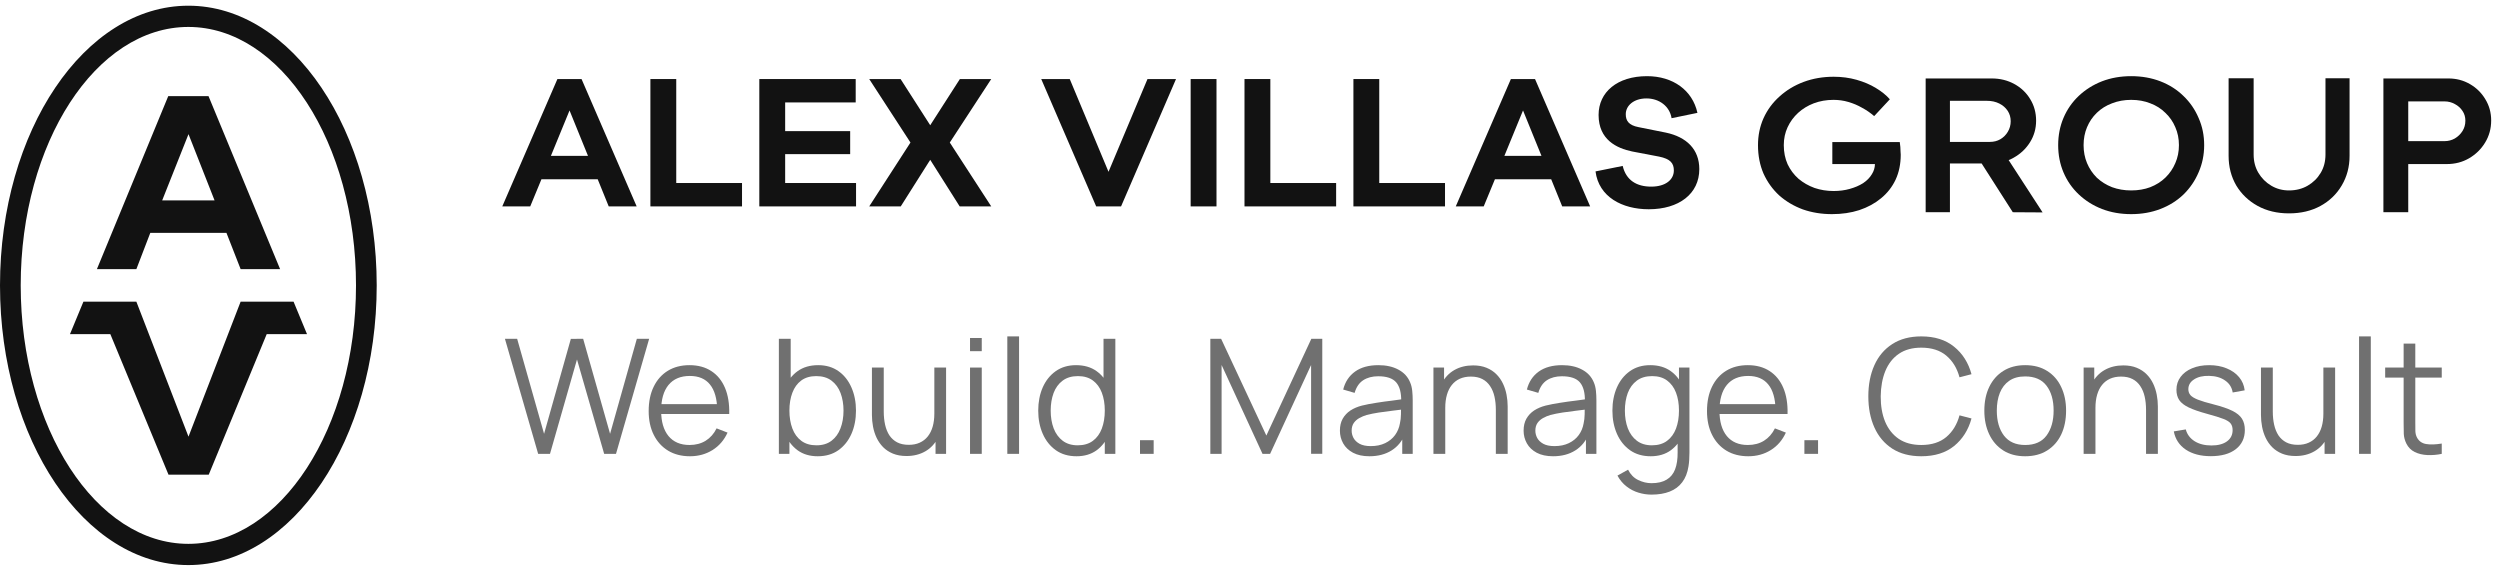 <svg width="219" height="50" viewBox="0 0 219 50" fill="none" xmlns="http://www.w3.org/2000/svg">
<path d="M13.165 20.402H19.838L21.08 23.578H24.538L18.265 8.42H14.739L8.488 23.578H11.945L13.165 20.402ZM16.513 11.751L18.796 17.555H14.207L16.513 11.751Z" fill="#121212"/>
<path d="M25.716 26.425H21.079L16.512 38.251L11.945 26.425H7.308L6.129 29.272H9.666L14.76 41.58H18.286L23.363 29.272H26.895L25.716 26.425Z" fill="#121212"/>
<path d="M16.5 0.5C7.402 0.5 0 11.492 0 25C0 38.508 7.402 49.5 16.5 49.5C25.598 49.5 33 38.508 33 25C33 11.492 25.598 0.5 16.5 0.5ZM16.5 47.641C8.403 47.641 1.814 37.483 1.814 25C1.814 12.517 8.403 2.36 16.5 2.36C24.597 2.36 31.186 12.517 31.186 25C31.186 37.483 24.597 47.641 16.5 47.641Z" fill="#121212"/>
<path d="M148.694 9.887L146.43 10.354C146.263 9.307 145.349 8.622 144.231 8.622C143.114 8.622 142.417 9.256 142.417 10.004C142.417 10.57 142.666 10.969 143.532 11.136L145.929 11.617C147.744 11.999 148.859 13.083 148.859 14.815C148.859 16.981 147.076 18.331 144.429 18.331C142.097 18.331 140.051 17.247 139.768 15.016L142.148 14.535C142.448 15.8 143.379 16.349 144.647 16.349C145.915 16.349 146.629 15.732 146.629 14.934C146.629 14.3 146.328 13.918 145.329 13.717L142.966 13.267C141.633 12.984 140.036 12.251 140.036 10.069C140.036 8.071 141.669 6.672 144.282 6.672C146.546 6.672 148.262 7.904 148.694 9.885V9.887Z" fill="#121212"/>
<path fill-rule="evenodd" clip-rule="evenodd" d="M53.324 18.081L52.358 15.701H47.431L46.448 18.081H44L48.829 6.924H50.943L55.772 18.081H53.324ZM48.26 13.652L49.892 9.675L51.507 13.652H48.26Z" fill="#121212"/>
<path d="M65.001 18.081H56.975V6.924H59.239V16.032H65.001V18.081Z" fill="#121212"/>
<path d="M66.516 18.081H74.99V16.032H68.78V13.502H74.475V11.487H68.78V8.973H74.959V6.924H66.516V18.081Z" fill="#121212"/>
<path d="M86.833 18.081H84.068L81.487 14L78.905 18.081H76.143L79.757 12.486L76.143 6.924H78.891L81.487 10.971L84.085 6.924H86.833L83.202 12.486L86.833 18.081Z" fill="#121212"/>
<path d="M96.025 18.081H98.205L103.019 6.924H100.52L97.106 15.05L93.71 6.924H91.211L96.025 18.081Z" fill="#121212"/>
<path d="M106.565 6.924H104.301V18.081H106.565V6.924Z" fill="#121212"/>
<path d="M109.018 18.081H117.045V16.032H111.282V6.924H109.018V18.081Z" fill="#121212"/>
<path d="M126.583 18.081H118.559V6.924H120.823V16.032H126.583V18.081Z" fill="#121212"/>
<path fill-rule="evenodd" clip-rule="evenodd" d="M135.884 15.701L136.849 18.081H139.297L134.468 6.924H132.354L127.525 18.081H129.973L130.956 15.701H135.884ZM133.417 9.675L131.785 13.652H135.032L133.417 9.675Z" fill="#121212"/>
<path fill-rule="evenodd" clip-rule="evenodd" d="M184.129 18.306C184.911 18.607 185.764 18.758 186.69 18.758C187.617 18.758 188.47 18.607 189.252 18.306C190.033 18.005 190.708 17.581 191.277 17.034C191.846 16.476 192.287 15.829 192.599 15.092C192.923 14.356 193.085 13.563 193.085 12.715C193.085 11.856 192.923 11.064 192.599 10.338C192.287 9.602 191.846 8.96 191.277 8.413C190.708 7.855 190.033 7.426 189.252 7.124C188.47 6.823 187.617 6.672 186.69 6.672C185.764 6.672 184.911 6.823 184.129 7.124C183.359 7.426 182.684 7.85 182.104 8.396C181.524 8.943 181.077 9.585 180.765 10.322C180.452 11.058 180.296 11.856 180.296 12.715C180.296 13.575 180.452 14.372 180.765 15.109C181.077 15.845 181.524 16.487 182.104 17.034C182.684 17.581 183.359 18.005 184.129 18.306ZM188.364 16.398C187.862 16.587 187.304 16.682 186.69 16.682C186.088 16.682 185.53 16.587 185.017 16.398C184.503 16.197 184.057 15.918 183.677 15.561C183.309 15.193 183.025 14.768 182.824 14.289C182.623 13.809 182.522 13.284 182.522 12.715C182.522 12.146 182.623 11.622 182.824 11.142C183.025 10.662 183.309 10.243 183.677 9.886C184.057 9.518 184.503 9.239 185.017 9.049C185.53 8.848 186.088 8.748 186.69 8.748C187.304 8.748 187.862 8.848 188.364 9.049C188.878 9.239 189.319 9.518 189.687 9.886C190.066 10.243 190.356 10.662 190.557 11.142C190.769 11.622 190.875 12.146 190.875 12.715C190.875 13.284 190.769 13.809 190.557 14.289C190.356 14.768 190.066 15.193 189.687 15.561C189.319 15.918 188.878 16.197 188.364 16.398Z" fill="#121212"/>
<path d="M160.478 18.758C159.563 18.758 158.709 18.619 157.917 18.34C157.136 18.049 156.449 17.642 155.858 17.118C155.278 16.582 154.82 15.946 154.485 15.209C154.162 14.462 154 13.63 154 12.715C154 11.867 154.162 11.08 154.485 10.355C154.82 9.618 155.289 8.982 155.892 8.447C156.494 7.9 157.197 7.476 158.001 7.175C158.815 6.873 159.691 6.723 160.629 6.723C161.343 6.723 162.012 6.812 162.637 6.99C163.273 7.169 163.837 7.409 164.328 7.71C164.83 8.011 165.238 8.341 165.55 8.698L164.177 10.171C163.843 9.881 163.486 9.635 163.106 9.434C162.738 9.222 162.342 9.055 161.918 8.932C161.505 8.809 161.069 8.748 160.612 8.748C159.998 8.748 159.423 8.848 158.888 9.049C158.363 9.25 157.906 9.529 157.515 9.886C157.125 10.243 156.818 10.662 156.595 11.142C156.371 11.622 156.26 12.146 156.26 12.715C156.26 13.329 156.371 13.887 156.595 14.389C156.829 14.88 157.147 15.304 157.549 15.661C157.962 16.007 158.43 16.275 158.955 16.465C159.479 16.643 160.037 16.733 160.629 16.733C161.131 16.733 161.6 16.671 162.035 16.549C162.481 16.426 162.872 16.258 163.207 16.046C163.541 15.823 163.798 15.561 163.977 15.259C164.151 14.983 164.24 14.687 164.245 14.372H160.512V12.447H166.42C166.443 12.592 166.459 12.738 166.471 12.883C166.482 13.017 166.487 13.145 166.487 13.268C166.499 13.379 166.504 13.474 166.504 13.552C166.504 14.367 166.353 15.098 166.052 15.745C165.751 16.381 165.327 16.922 164.78 17.369C164.244 17.815 163.608 18.161 162.872 18.407C162.146 18.641 161.348 18.758 160.478 18.758Z" fill="#121212"/>
<path fill-rule="evenodd" clip-rule="evenodd" d="M168.688 18.591V6.873H174.48C175.205 6.873 175.863 7.035 176.455 7.359C177.046 7.682 177.509 8.123 177.844 8.681C178.19 9.239 178.363 9.87 178.363 10.573C178.363 11.264 178.185 11.895 177.827 12.464C177.47 13.033 176.991 13.485 176.388 13.82C176.248 13.898 176.105 13.966 175.958 14.026L178.932 18.607L176.321 18.591L173.592 14.322H170.814V18.591H168.688ZM170.814 12.431H174.312C174.658 12.431 174.965 12.352 175.233 12.196C175.512 12.029 175.73 11.811 175.886 11.543C176.053 11.264 176.137 10.958 176.137 10.623C176.137 10.277 176.048 9.97 175.869 9.702C175.69 9.434 175.445 9.222 175.132 9.066C174.82 8.91 174.463 8.832 174.061 8.832H170.814V12.431Z" fill="#121212"/>
<path d="M200.515 18.691C199.477 18.691 198.562 18.473 197.77 18.038C196.978 17.603 196.353 17.006 195.895 16.247C195.449 15.477 195.226 14.612 195.226 13.653V6.856H197.419V13.535C197.419 14.138 197.558 14.674 197.837 15.142C198.116 15.611 198.49 15.985 198.959 16.264C199.427 16.543 199.946 16.682 200.515 16.682C201.129 16.682 201.676 16.543 202.156 16.264C202.636 15.985 203.015 15.611 203.294 15.142C203.573 14.674 203.712 14.138 203.712 13.535V6.856H205.822V13.653C205.822 14.612 205.593 15.477 205.135 16.247C204.689 17.006 204.07 17.603 203.277 18.038C202.485 18.473 201.564 18.691 200.515 18.691Z" fill="#121212"/>
<path fill-rule="evenodd" clip-rule="evenodd" d="M208.786 6.873V18.591H210.962V14.372H214.343C215.058 14.372 215.705 14.205 216.285 13.87C216.877 13.524 217.345 13.067 217.691 12.498C218.048 11.917 218.227 11.27 218.227 10.556C218.227 9.864 218.054 9.239 217.708 8.681C217.373 8.123 216.921 7.682 216.352 7.359C215.794 7.035 215.169 6.873 214.477 6.873H208.786ZM214.143 12.364H210.962V8.882H214.143C214.466 8.882 214.767 8.96 215.046 9.116C215.325 9.261 215.549 9.462 215.716 9.719C215.883 9.964 215.967 10.249 215.967 10.573C215.967 10.907 215.883 11.209 215.716 11.476C215.549 11.744 215.325 11.962 215.046 12.129C214.767 12.286 214.466 12.364 214.143 12.364Z" fill="#121212"/>
<path d="M47.143 39.758L44.231 29.678H45.302L47.661 38.001L50.006 29.685L51.084 29.678L53.443 38.001L55.788 29.678H56.866L53.961 39.758H52.925L50.545 31.491L48.179 39.758H47.143Z" fill="#121212" fill-opacity="0.6"/>
<path d="M60.443 39.968C59.705 39.968 59.066 39.805 58.525 39.478C57.988 39.151 57.57 38.692 57.272 38.099C56.973 37.506 56.824 36.811 56.824 36.013C56.824 35.187 56.971 34.473 57.265 33.871C57.559 33.269 57.972 32.805 58.504 32.478C59.04 32.151 59.673 31.988 60.401 31.988C61.147 31.988 61.784 32.161 62.312 32.506C62.839 32.847 63.238 33.337 63.509 33.976C63.779 34.615 63.903 35.378 63.88 36.265H62.83V35.901C62.811 34.921 62.599 34.181 62.193 33.682C61.791 33.183 61.203 32.933 60.429 32.933C59.617 32.933 58.994 33.197 58.56 33.724C58.13 34.251 57.916 35.003 57.916 35.978C57.916 36.93 58.13 37.67 58.56 38.197C58.994 38.72 59.607 38.981 60.401 38.981C60.942 38.981 61.413 38.857 61.815 38.61C62.221 38.358 62.54 37.996 62.774 37.525L63.733 37.896C63.434 38.554 62.993 39.065 62.41 39.429C61.831 39.788 61.175 39.968 60.443 39.968ZM57.552 36.265V35.404H63.327V36.265H57.552Z" fill="#121212" fill-opacity="0.6"/>
<path d="M71.631 39.968C70.936 39.968 70.347 39.793 69.867 39.443C69.386 39.088 69.022 38.61 68.775 38.008C68.528 37.401 68.404 36.722 68.404 35.971C68.404 35.206 68.528 34.524 68.775 33.927C69.027 33.325 69.395 32.851 69.881 32.506C70.366 32.161 70.963 31.988 71.673 31.988C72.364 31.988 72.956 32.163 73.451 32.513C73.945 32.863 74.323 33.339 74.585 33.941C74.851 34.543 74.984 35.22 74.984 35.971C74.984 36.727 74.851 37.406 74.585 38.008C74.319 38.61 73.936 39.088 73.437 39.443C72.938 39.793 72.335 39.968 71.631 39.968ZM68.229 39.758V29.678H69.265V34.067H69.153V39.758H68.229ZM71.526 39.009C72.053 39.009 72.492 38.876 72.842 38.61C73.192 38.344 73.453 37.982 73.626 37.525C73.803 37.063 73.892 36.545 73.892 35.971C73.892 35.402 73.805 34.888 73.633 34.431C73.46 33.974 73.197 33.612 72.842 33.346C72.492 33.08 72.046 32.947 71.505 32.947C70.978 32.947 70.539 33.075 70.189 33.332C69.844 33.589 69.585 33.946 69.412 34.403C69.239 34.856 69.153 35.378 69.153 35.971C69.153 36.554 69.239 37.077 69.412 37.539C69.585 37.996 69.846 38.356 70.196 38.617C70.546 38.878 70.989 39.009 71.526 39.009Z" fill="#121212" fill-opacity="0.6"/>
<path d="M79.412 39.947C78.959 39.947 78.563 39.877 78.222 39.737C77.886 39.597 77.599 39.408 77.361 39.17C77.128 38.932 76.939 38.661 76.794 38.358C76.649 38.05 76.544 37.726 76.479 37.385C76.414 37.04 76.381 36.697 76.381 36.356V32.198H77.417V36.055C77.417 36.47 77.457 36.855 77.536 37.21C77.615 37.565 77.741 37.875 77.914 38.141C78.091 38.402 78.318 38.605 78.593 38.75C78.873 38.895 79.211 38.967 79.608 38.967C79.972 38.967 80.292 38.904 80.567 38.778C80.847 38.652 81.08 38.472 81.267 38.239C81.458 38.001 81.603 37.714 81.701 37.378C81.799 37.037 81.848 36.655 81.848 36.23L82.576 36.391C82.576 37.166 82.441 37.817 82.17 38.344C81.899 38.871 81.526 39.27 81.05 39.541C80.574 39.812 80.028 39.947 79.412 39.947ZM81.953 39.758V37.896H81.848V32.198H82.877V39.758H81.953Z" fill="#121212" fill-opacity="0.6"/>
<path d="M84.974 30.763V29.608H86.002V30.763H84.974ZM84.974 39.758V32.198H86.002V39.758H84.974Z" fill="#121212" fill-opacity="0.6"/>
<path d="M88.241 39.758V29.468H89.27V39.758H88.241Z" fill="#121212" fill-opacity="0.6"/>
<path d="M94.302 39.968C93.597 39.968 92.995 39.793 92.496 39.443C91.996 39.088 91.614 38.61 91.348 38.008C91.082 37.406 90.949 36.727 90.949 35.971C90.949 35.22 91.079 34.543 91.341 33.941C91.607 33.339 91.987 32.863 92.482 32.513C92.976 32.163 93.569 31.988 94.26 31.988C94.969 31.988 95.566 32.161 96.052 32.506C96.537 32.851 96.903 33.325 97.151 33.927C97.403 34.524 97.529 35.206 97.529 35.971C97.529 36.722 97.405 37.401 97.158 38.008C96.91 38.61 96.546 39.088 96.066 39.443C95.585 39.793 94.997 39.968 94.302 39.968ZM94.407 39.009C94.943 39.009 95.387 38.878 95.737 38.617C96.087 38.356 96.348 37.996 96.521 37.539C96.693 37.077 96.78 36.554 96.78 35.971C96.78 35.378 96.693 34.856 96.521 34.403C96.348 33.946 96.087 33.589 95.737 33.332C95.391 33.075 94.955 32.947 94.428 32.947C93.886 32.947 93.438 33.08 93.084 33.346C92.729 33.612 92.465 33.974 92.293 34.431C92.125 34.888 92.041 35.402 92.041 35.971C92.041 36.545 92.127 37.063 92.3 37.525C92.477 37.982 92.741 38.344 93.091 38.61C93.441 38.876 93.879 39.009 94.407 39.009ZM96.78 39.758V34.067H96.668V29.678H97.704V39.758H96.78Z" fill="#121212" fill-opacity="0.6"/>
<path d="M99.864 39.758V38.561H101.061V39.758H99.864Z" fill="#121212" fill-opacity="0.6"/>
<path d="M106.025 39.758V29.678H106.97L110.932 38.155L114.873 29.678H115.832V39.751H114.852V31.974L111.261 39.758H110.596L107.012 31.974V39.758H106.025Z" fill="#121212" fill-opacity="0.6"/>
<path d="M119.959 39.968C119.39 39.968 118.912 39.865 118.524 39.66C118.142 39.455 117.855 39.182 117.663 38.841C117.472 38.5 117.376 38.129 117.376 37.728C117.376 37.317 117.458 36.967 117.621 36.678C117.789 36.384 118.016 36.144 118.3 35.957C118.59 35.77 118.923 35.628 119.301 35.53C119.684 35.437 120.106 35.355 120.568 35.285C121.035 35.21 121.49 35.147 121.933 35.096C122.381 35.04 122.773 34.986 123.109 34.935L122.745 35.159C122.759 34.412 122.615 33.859 122.311 33.5C122.008 33.141 121.481 32.961 120.729 32.961C120.211 32.961 119.773 33.078 119.413 33.311C119.059 33.544 118.809 33.913 118.664 34.417L117.663 34.123C117.836 33.446 118.184 32.921 118.706 32.548C119.229 32.175 119.908 31.988 120.743 31.988C121.434 31.988 122.02 32.119 122.5 32.38C122.986 32.637 123.329 33.01 123.529 33.5C123.623 33.719 123.683 33.964 123.711 34.235C123.739 34.506 123.753 34.781 123.753 35.061V39.758H122.836V37.861L123.102 37.973C122.846 38.622 122.447 39.116 121.905 39.457C121.364 39.798 120.715 39.968 119.959 39.968ZM120.078 39.079C120.559 39.079 120.979 38.993 121.338 38.82C121.698 38.647 121.987 38.412 122.206 38.113C122.426 37.81 122.568 37.469 122.633 37.091C122.689 36.848 122.72 36.582 122.724 36.293C122.729 35.999 122.731 35.78 122.731 35.635L123.123 35.838C122.773 35.885 122.393 35.931 121.982 35.978C121.576 36.025 121.175 36.078 120.778 36.139C120.386 36.2 120.032 36.272 119.714 36.356C119.5 36.417 119.292 36.503 119.091 36.615C118.891 36.722 118.725 36.867 118.594 37.049C118.468 37.231 118.405 37.457 118.405 37.728C118.405 37.947 118.459 38.16 118.566 38.365C118.678 38.57 118.856 38.741 119.098 38.876C119.346 39.011 119.672 39.079 120.078 39.079Z" fill="#121212" fill-opacity="0.6"/>
<path d="M131.036 39.758V35.901C131.036 35.481 130.996 35.096 130.917 34.746C130.837 34.391 130.709 34.083 130.532 33.822C130.359 33.556 130.133 33.351 129.853 33.206C129.577 33.061 129.241 32.989 128.845 32.989C128.481 32.989 128.159 33.052 127.879 33.178C127.603 33.304 127.37 33.486 127.179 33.724C126.992 33.957 126.85 34.242 126.752 34.578C126.654 34.914 126.605 35.297 126.605 35.726L125.877 35.565C125.877 34.79 126.012 34.139 126.283 33.612C126.553 33.085 126.927 32.686 127.403 32.415C127.879 32.144 128.425 32.009 129.041 32.009C129.493 32.009 129.888 32.079 130.224 32.219C130.564 32.359 130.851 32.548 131.085 32.786C131.323 33.024 131.514 33.297 131.659 33.605C131.803 33.908 131.908 34.233 131.974 34.578C132.039 34.919 132.072 35.259 132.072 35.6V39.758H131.036ZM125.569 39.758V32.198H126.5V34.06H126.605V39.758H125.569Z" fill="#121212" fill-opacity="0.6"/>
<path d="M136.051 39.968C135.482 39.968 135.004 39.865 134.616 39.66C134.234 39.455 133.947 39.182 133.755 38.841C133.564 38.5 133.468 38.129 133.468 37.728C133.468 37.317 133.55 36.967 133.713 36.678C133.881 36.384 134.108 36.144 134.392 35.957C134.682 35.77 135.015 35.628 135.393 35.53C135.776 35.437 136.198 35.355 136.66 35.285C137.127 35.21 137.582 35.147 138.025 35.096C138.473 35.04 138.865 34.986 139.201 34.935L138.837 35.159C138.851 34.412 138.707 33.859 138.403 33.5C138.1 33.141 137.573 32.961 136.821 32.961C136.303 32.961 135.865 33.078 135.505 33.311C135.151 33.544 134.901 33.913 134.756 34.417L133.755 34.123C133.928 33.446 134.276 32.921 134.798 32.548C135.321 32.175 136 31.988 136.835 31.988C137.526 31.988 138.112 32.119 138.592 32.38C139.078 32.637 139.421 33.01 139.621 33.5C139.715 33.719 139.775 33.964 139.803 34.235C139.831 34.506 139.845 34.781 139.845 35.061V39.758H138.928V37.861L139.194 37.973C138.938 38.622 138.539 39.116 137.997 39.457C137.456 39.798 136.807 39.968 136.051 39.968ZM136.17 39.079C136.651 39.079 137.071 38.993 137.43 38.82C137.79 38.647 138.079 38.412 138.298 38.113C138.518 37.81 138.66 37.469 138.725 37.091C138.781 36.848 138.812 36.582 138.816 36.293C138.821 35.999 138.823 35.78 138.823 35.635L139.215 35.838C138.865 35.885 138.485 35.931 138.074 35.978C137.668 36.025 137.267 36.078 136.87 36.139C136.478 36.2 136.124 36.272 135.806 36.356C135.592 36.417 135.384 36.503 135.183 36.615C134.983 36.722 134.817 36.867 134.686 37.049C134.56 37.231 134.497 37.457 134.497 37.728C134.497 37.947 134.551 38.16 134.658 38.365C134.77 38.57 134.948 38.741 135.19 38.876C135.438 39.011 135.764 39.079 136.17 39.079Z" fill="#121212" fill-opacity="0.6"/>
<path d="M144.671 43.328C144.283 43.328 143.9 43.27 143.522 43.153C143.149 43.041 142.804 42.861 142.487 42.614C142.169 42.371 141.903 42.054 141.688 41.662L142.619 41.144C142.829 41.564 143.124 41.865 143.502 42.047C143.884 42.234 144.274 42.327 144.671 42.327C145.216 42.327 145.658 42.224 145.993 42.019C146.334 41.818 146.581 41.52 146.735 41.123C146.889 40.726 146.964 40.232 146.96 39.639V37.623H147.078V32.198H147.995V39.653C147.995 39.868 147.989 40.073 147.975 40.269C147.965 40.47 147.944 40.666 147.911 40.857C147.823 41.422 147.638 41.886 147.358 42.25C147.083 42.614 146.719 42.885 146.267 43.062C145.819 43.239 145.286 43.328 144.671 43.328ZM144.601 39.968C143.896 39.968 143.294 39.793 142.795 39.443C142.295 39.088 141.912 38.61 141.646 38.008C141.381 37.406 141.247 36.727 141.247 35.971C141.247 35.22 141.378 34.543 141.64 33.941C141.906 33.339 142.286 32.863 142.781 32.513C143.275 32.163 143.868 31.988 144.559 31.988C145.268 31.988 145.865 32.161 146.351 32.506C146.836 32.851 147.202 33.325 147.45 33.927C147.701 34.524 147.827 35.206 147.827 35.971C147.827 36.722 147.704 37.401 147.456 38.008C147.209 38.61 146.845 39.088 146.365 39.443C145.884 39.793 145.296 39.968 144.601 39.968ZM144.705 39.009C145.242 39.009 145.686 38.878 146.035 38.617C146.385 38.356 146.647 37.996 146.82 37.539C146.992 37.077 147.078 36.554 147.078 35.971C147.078 35.378 146.992 34.856 146.82 34.403C146.647 33.946 146.385 33.589 146.035 33.332C145.69 33.075 145.254 32.947 144.727 32.947C144.185 32.947 143.737 33.08 143.382 33.346C143.028 33.612 142.764 33.974 142.591 34.431C142.424 34.888 142.34 35.402 142.34 35.971C142.34 36.545 142.426 37.063 142.599 37.525C142.776 37.982 143.04 38.344 143.39 38.61C143.74 38.876 144.178 39.009 144.705 39.009Z" fill="#121212" fill-opacity="0.6"/>
<path d="M153.152 39.968C152.414 39.968 151.775 39.805 151.234 39.478C150.697 39.151 150.279 38.692 149.981 38.099C149.682 37.506 149.533 36.811 149.533 36.013C149.533 35.187 149.68 34.473 149.974 33.871C150.268 33.269 150.681 32.805 151.213 32.478C151.749 32.151 152.382 31.988 153.11 31.988C153.856 31.988 154.493 32.161 155.021 32.506C155.548 32.847 155.947 33.337 156.218 33.976C156.488 34.615 156.612 35.378 156.589 36.265H155.539V35.901C155.52 34.921 155.308 34.181 154.902 33.682C154.5 33.183 153.912 32.933 153.138 32.933C152.326 32.933 151.703 33.197 151.269 33.724C150.839 34.251 150.625 35.003 150.625 35.978C150.625 36.93 150.839 37.67 151.269 38.197C151.703 38.72 152.316 38.981 153.11 38.981C153.651 38.981 154.122 38.857 154.524 38.61C154.93 38.358 155.249 37.996 155.483 37.525L156.442 37.896C156.143 38.554 155.702 39.065 155.119 39.429C154.54 39.788 153.884 39.968 153.152 39.968ZM150.261 36.265V35.404H156.036V36.265H150.261Z" fill="#121212" fill-opacity="0.6"/>
<path d="M158.065 39.758V38.561H159.262V39.758H158.065Z" fill="#121212" fill-opacity="0.6"/>
<path d="M168.307 39.968C167.304 39.968 166.457 39.746 165.766 39.303C165.075 38.855 164.553 38.237 164.198 37.448C163.843 36.659 163.666 35.749 163.666 34.718C163.666 33.687 163.843 32.777 164.198 31.988C164.553 31.199 165.075 30.583 165.766 30.14C166.457 29.692 167.304 29.468 168.307 29.468C169.478 29.468 170.435 29.769 171.177 30.371C171.919 30.968 172.428 31.771 172.703 32.779L171.653 33.052C171.438 32.254 171.053 31.622 170.498 31.155C169.943 30.688 169.212 30.455 168.307 30.455C167.518 30.455 166.863 30.635 166.34 30.994C165.817 31.353 165.423 31.855 165.157 32.499C164.896 33.138 164.76 33.878 164.751 34.718C164.746 35.558 164.875 36.298 165.136 36.937C165.402 37.576 165.799 38.078 166.326 38.442C166.858 38.801 167.518 38.981 168.307 38.981C169.212 38.981 169.943 38.748 170.498 38.281C171.053 37.81 171.438 37.177 171.653 36.384L172.703 36.657C172.428 37.665 171.919 38.47 171.177 39.072C170.435 39.669 169.478 39.968 168.307 39.968Z" fill="#121212" fill-opacity="0.6"/>
<path d="M177.405 39.968C176.653 39.968 176.012 39.798 175.48 39.457C174.948 39.116 174.539 38.645 174.255 38.043C173.97 37.441 173.828 36.75 173.828 35.971C173.828 35.178 173.972 34.482 174.262 33.885C174.551 33.288 174.962 32.823 175.494 32.492C176.03 32.156 176.667 31.988 177.405 31.988C178.161 31.988 178.805 32.158 179.337 32.499C179.873 32.835 180.282 33.304 180.562 33.906C180.846 34.503 180.989 35.192 180.989 35.971C180.989 36.764 180.846 37.462 180.562 38.064C180.277 38.661 179.866 39.128 179.33 39.464C178.793 39.8 178.151 39.968 177.405 39.968ZM177.405 38.981C178.245 38.981 178.87 38.703 179.281 38.148C179.691 37.588 179.897 36.862 179.897 35.971C179.897 35.056 179.689 34.328 179.274 33.787C178.863 33.246 178.24 32.975 177.405 32.975C176.84 32.975 176.373 33.103 176.005 33.36C175.641 33.612 175.368 33.964 175.186 34.417C175.008 34.865 174.92 35.383 174.92 35.971C174.92 36.881 175.13 37.611 175.55 38.162C175.97 38.708 176.588 38.981 177.405 38.981Z" fill="#121212" fill-opacity="0.6"/>
<path d="M187.993 39.758V35.901C187.993 35.481 187.953 35.096 187.874 34.746C187.794 34.391 187.666 34.083 187.489 33.822C187.316 33.556 187.09 33.351 186.81 33.206C186.534 33.061 186.198 32.989 185.802 32.989C185.438 32.989 185.116 33.052 184.836 33.178C184.56 33.304 184.327 33.486 184.136 33.724C183.949 33.957 183.807 34.242 183.709 34.578C183.611 34.914 183.562 35.297 183.562 35.726L182.834 35.565C182.834 34.79 182.969 34.139 183.24 33.612C183.51 33.085 183.884 32.686 184.36 32.415C184.836 32.144 185.382 32.009 185.998 32.009C186.45 32.009 186.845 32.079 187.181 32.219C187.521 32.359 187.808 32.548 188.042 32.786C188.28 33.024 188.471 33.297 188.616 33.605C188.76 33.908 188.865 34.233 188.931 34.578C188.996 34.919 189.029 35.259 189.029 35.6V39.758H187.993ZM182.526 39.758V32.198H183.457V34.06H183.562V39.758H182.526Z" fill="#121212" fill-opacity="0.6"/>
<path d="M193.666 39.961C192.78 39.961 192.049 39.77 191.475 39.387C190.906 39.004 190.556 38.472 190.425 37.791L191.475 37.616C191.587 38.045 191.842 38.388 192.238 38.645C192.64 38.897 193.134 39.023 193.722 39.023C194.296 39.023 194.749 38.904 195.08 38.666C195.412 38.423 195.577 38.094 195.577 37.679C195.577 37.446 195.524 37.257 195.416 37.112C195.314 36.963 195.101 36.825 194.779 36.699C194.457 36.573 193.977 36.424 193.337 36.251C192.651 36.064 192.115 35.878 191.727 35.691C191.34 35.504 191.065 35.29 190.901 35.047C190.738 34.8 190.656 34.499 190.656 34.144C190.656 33.715 190.778 33.339 191.02 33.017C191.263 32.69 191.599 32.438 192.028 32.261C192.458 32.079 192.957 31.988 193.526 31.988C194.096 31.988 194.604 32.081 195.052 32.268C195.505 32.45 195.869 32.707 196.144 33.038C196.42 33.369 196.583 33.754 196.634 34.193L195.584 34.382C195.514 33.939 195.293 33.589 194.919 33.332C194.551 33.071 194.082 32.935 193.512 32.926C192.976 32.912 192.539 33.015 192.203 33.234C191.867 33.449 191.699 33.736 191.699 34.095C191.699 34.296 191.76 34.468 191.881 34.613C192.003 34.753 192.222 34.886 192.539 35.012C192.861 35.138 193.319 35.276 193.911 35.425C194.607 35.602 195.153 35.789 195.549 35.985C195.946 36.181 196.228 36.412 196.396 36.678C196.564 36.944 196.648 37.273 196.648 37.665C196.648 38.379 196.382 38.941 195.85 39.352C195.323 39.758 194.595 39.961 193.666 39.961Z" fill="#121212" fill-opacity="0.6"/>
<path d="M201.092 39.947C200.639 39.947 200.242 39.877 199.902 39.737C199.566 39.597 199.279 39.408 199.041 39.17C198.807 38.932 198.618 38.661 198.474 38.358C198.329 38.05 198.224 37.726 198.159 37.385C198.093 37.04 198.061 36.697 198.061 36.356V32.198H199.097V36.055C199.097 36.47 199.136 36.855 199.216 37.21C199.295 37.565 199.421 37.875 199.594 38.141C199.771 38.402 199.997 38.605 200.273 38.75C200.553 38.895 200.891 38.967 201.288 38.967C201.652 38.967 201.971 38.904 202.247 38.778C202.527 38.652 202.76 38.472 202.947 38.239C203.138 38.001 203.283 37.714 203.381 37.378C203.479 37.037 203.528 36.655 203.528 36.23L204.256 36.391C204.256 37.166 204.12 37.817 203.85 38.344C203.579 38.871 203.206 39.27 202.73 39.541C202.254 39.812 201.708 39.947 201.092 39.947ZM203.633 39.758V37.896H203.528V32.198H204.557V39.758H203.633Z" fill="#121212" fill-opacity="0.6"/>
<path d="M206.653 39.758V29.468H207.682V39.758H206.653Z" fill="#121212" fill-opacity="0.6"/>
<path d="M213.897 39.758C213.472 39.847 213.052 39.882 212.637 39.863C212.226 39.844 211.857 39.756 211.531 39.597C211.209 39.438 210.964 39.191 210.796 38.855C210.66 38.575 210.586 38.293 210.572 38.008C210.562 37.719 210.558 37.39 210.558 37.021V30.098H211.58V36.979C211.58 37.296 211.582 37.562 211.587 37.777C211.596 37.987 211.645 38.174 211.734 38.337C211.902 38.65 212.168 38.836 212.532 38.897C212.9 38.958 213.355 38.944 213.897 38.855V39.758ZM208.941 33.08V32.198H213.897V33.08H208.941Z" fill="#121212" fill-opacity="0.6"/>
</svg>
